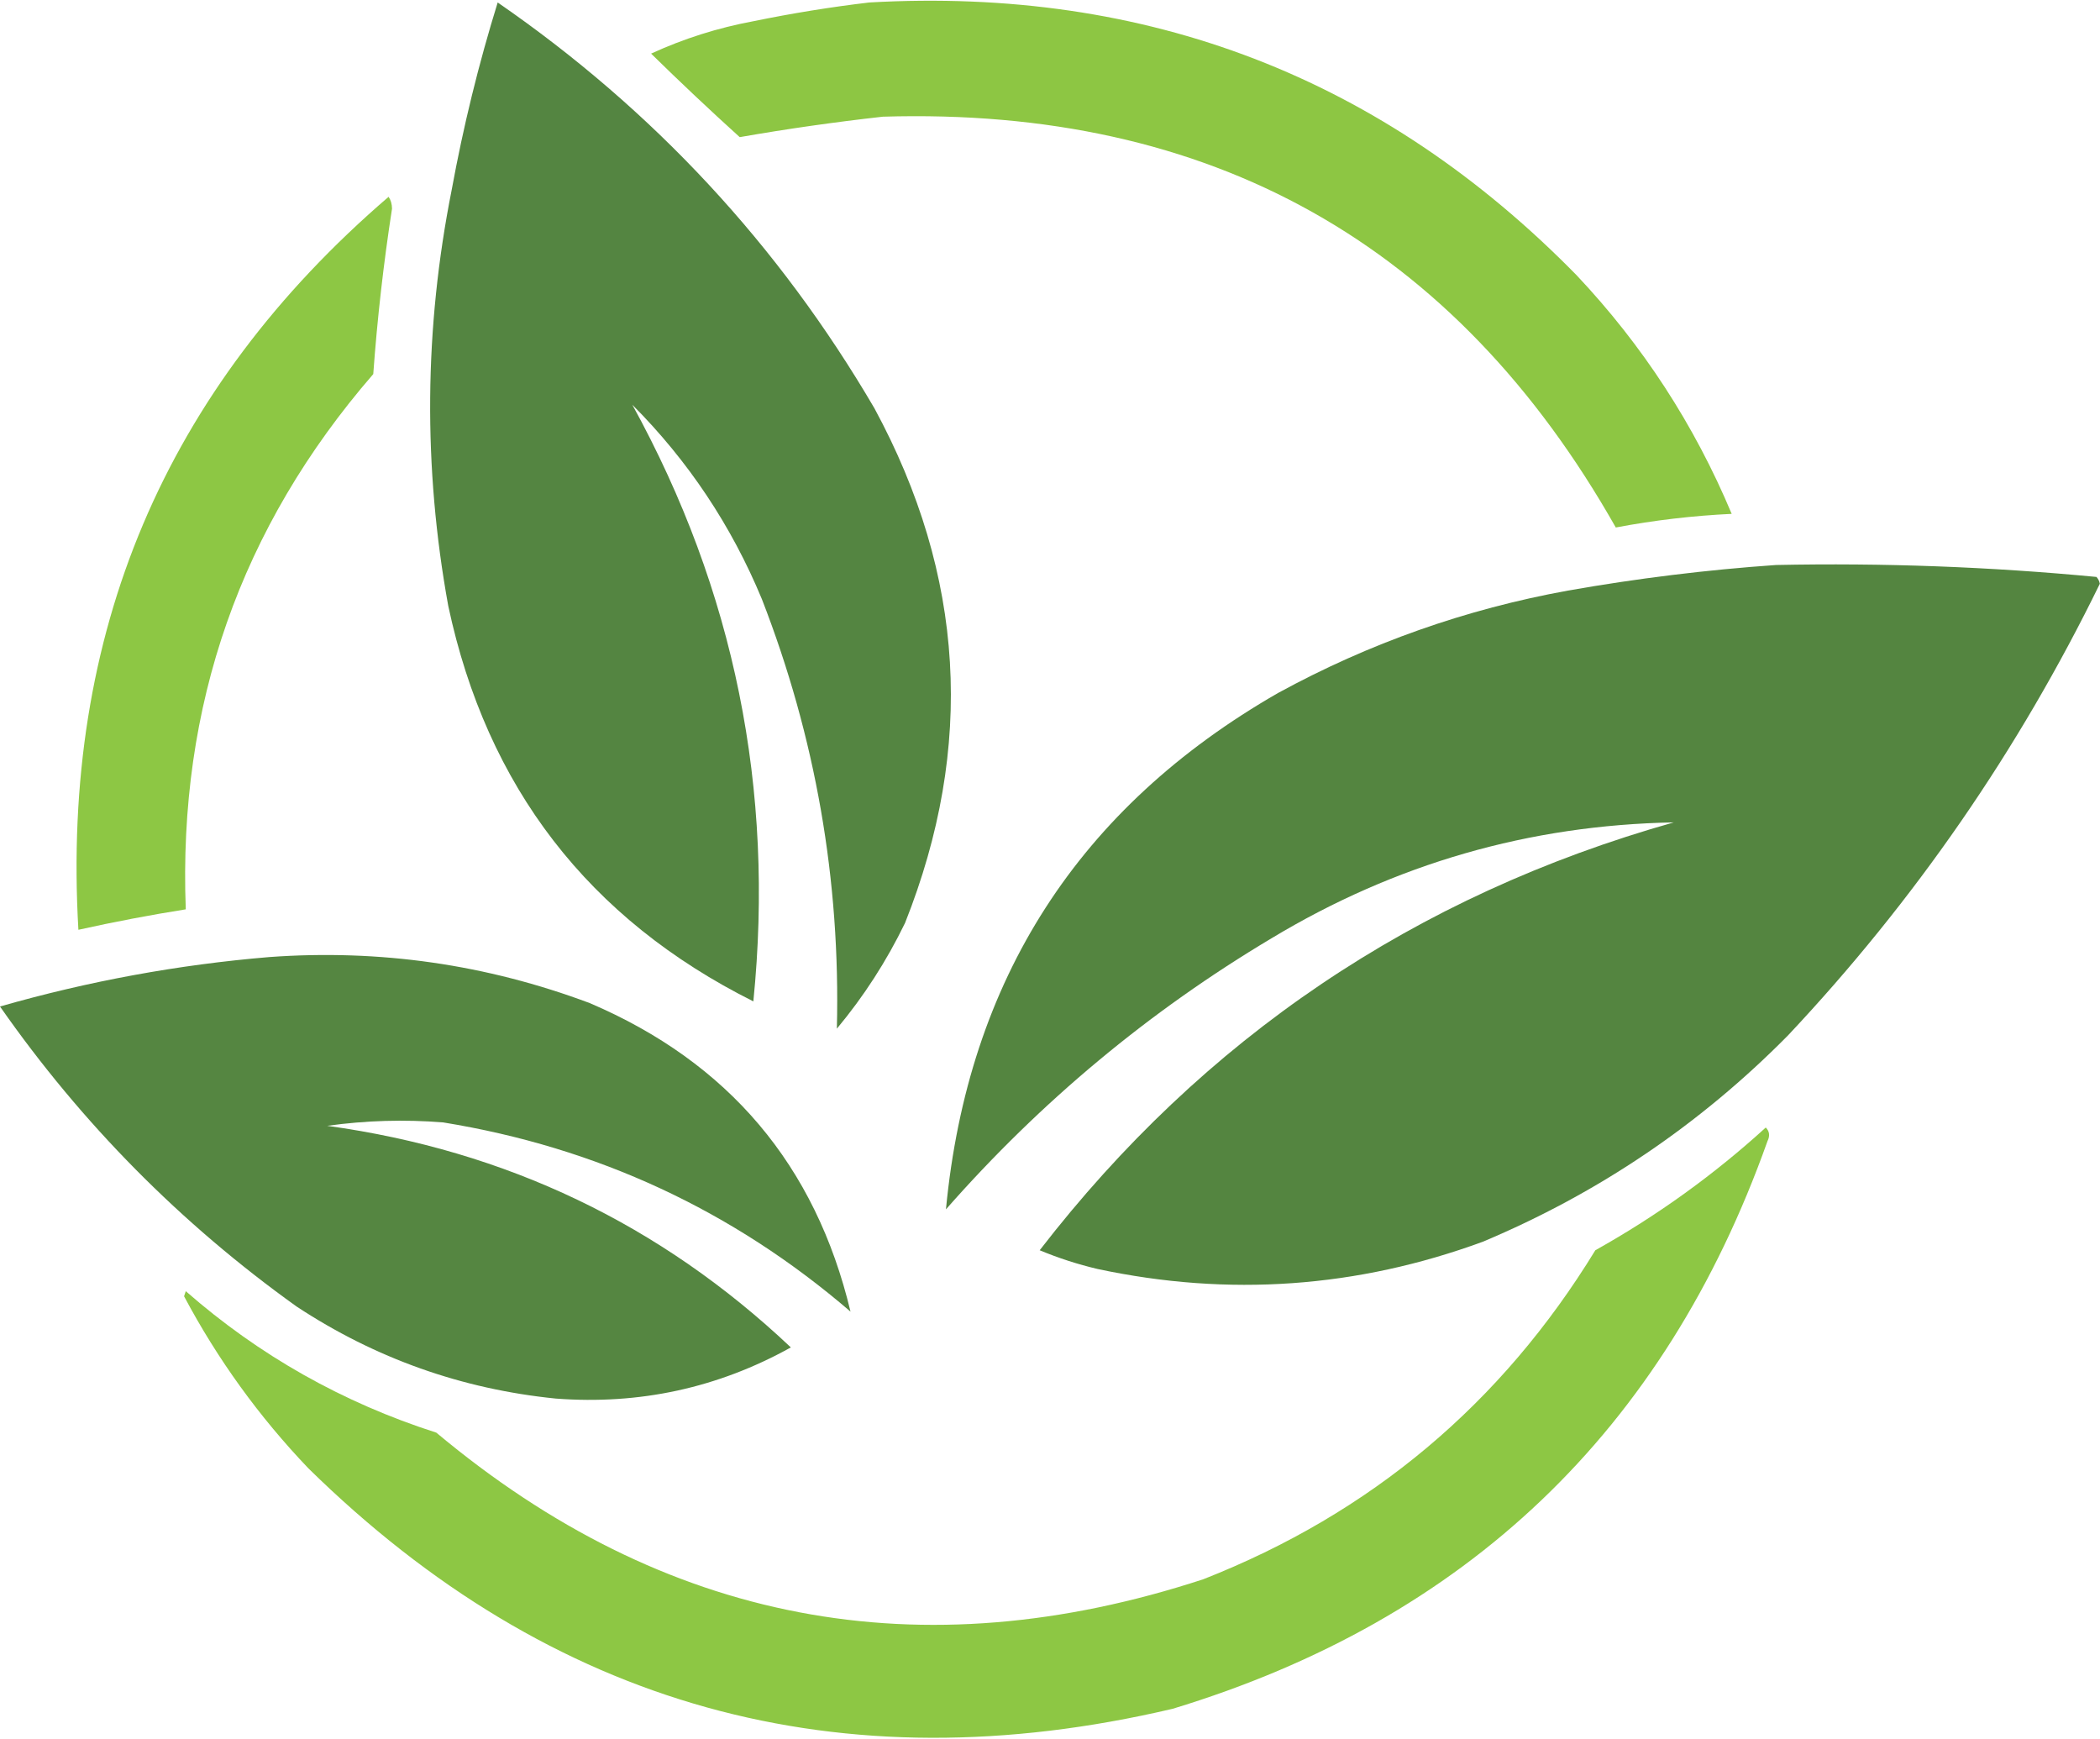 <svg width="401" height="332" viewBox="0 0 401 332" fill="none" xmlns="http://www.w3.org/2000/svg">
<path opacity="0.981" fill-rule="evenodd" clip-rule="evenodd" d="M95.035 0.474C124.769 20.985 148.745 46.805 166.962 77.934C184.242 109.826 186.195 142.589 172.82 176.223C169.292 183.503 164.952 190.229 159.802 196.402C160.506 168.079 155.732 140.74 145.481 114.385C139.666 100.36 131.421 87.992 120.746 77.283C140.228 112.743 147.931 150.713 143.854 191.194C112.389 175.444 92.97 150.275 85.596 115.687C80.777 89.194 80.994 62.723 86.247 36.275C88.468 24.141 91.397 12.207 95.035 0.474Z" fill="#52843E"/>
<path opacity="0.969" fill-rule="evenodd" clip-rule="evenodd" d="M165.986 0.473C219.052 -2.54 264.075 14.818 301.053 52.547C313.677 65.934 323.55 81.122 330.67 98.111C323.223 98.466 315.847 99.333 308.539 100.715C277.876 46.534 231.226 20.389 168.59 22.279C159.399 23.305 150.286 24.607 141.251 26.184C135.511 20.987 129.87 15.672 124.327 10.237C130.551 7.377 137.06 5.316 143.855 4.053C151.275 2.532 158.652 1.339 165.986 0.473Z" fill="#8AC53E"/>
<path opacity="0.967" fill-rule="evenodd" clip-rule="evenodd" d="M74.205 37.576C74.629 38.194 74.847 38.953 74.856 39.854C73.234 50.328 72.04 60.851 71.276 71.424C45.924 100.675 33.99 134.74 35.475 173.619C28.62 174.708 21.785 176.01 14.971 177.525C11.675 120.991 31.42 74.342 74.205 37.576Z" fill="#8AC53E"/>
<path opacity="0.985" fill-rule="evenodd" clip-rule="evenodd" d="M339.132 107.875C359.574 107.452 379.97 108.212 400.319 110.153C400.658 110.519 400.875 110.953 400.97 111.455C385.443 143.244 365.59 171.993 341.41 197.703C324.632 214.691 305.213 227.818 283.152 237.084C259.148 245.895 234.63 247.631 209.598 242.291C205.799 241.397 202.11 240.203 198.532 238.711C229.829 198.217 270.186 170.986 319.604 157.02C292.038 157.529 266.435 164.906 242.795 179.151C219.438 193.079 198.717 210.329 180.632 230.9C184.823 187.026 205.978 154.155 244.097 132.285C261.479 122.802 279.922 116.293 299.425 112.757C312.674 110.423 325.91 108.796 339.132 107.875Z" fill="#52843E"/>
<path opacity="0.978" fill-rule="evenodd" clip-rule="evenodd" d="M51.423 182.732C72.487 181.201 92.882 184.13 112.61 191.52C139.134 202.849 155.733 222.486 162.406 250.428C139.95 231.121 114.022 219.079 84.62 214.302C77.205 213.71 69.828 213.927 62.489 214.953C96.641 219.664 126.149 233.767 151.014 257.263C137.096 264.995 122.124 268.25 106.101 267.027C88.16 265.215 71.671 259.357 56.63 249.452C34.472 233.586 15.595 214.492 0 192.171C16.915 187.328 34.056 184.182 51.423 182.732Z" fill="#52843E"/>
<path opacity="0.966" fill-rule="evenodd" clip-rule="evenodd" d="M337.178 215.278C337.893 215.995 338.002 216.863 337.504 217.882C317.856 273.114 279.994 309.24 223.917 326.261C160.307 341.2 105.304 325.904 58.908 280.371C49.47 270.496 41.551 259.538 35.149 247.499C35.258 247.174 35.366 246.848 35.475 246.523C49.489 258.796 65.437 267.8 83.318 273.536C126.824 309.922 175.643 319.252 229.776 301.526C261.755 288.966 286.707 268.028 304.632 238.712C316.416 232.124 327.265 224.313 337.178 215.278Z" fill="#8AC53E"/>
</svg>
